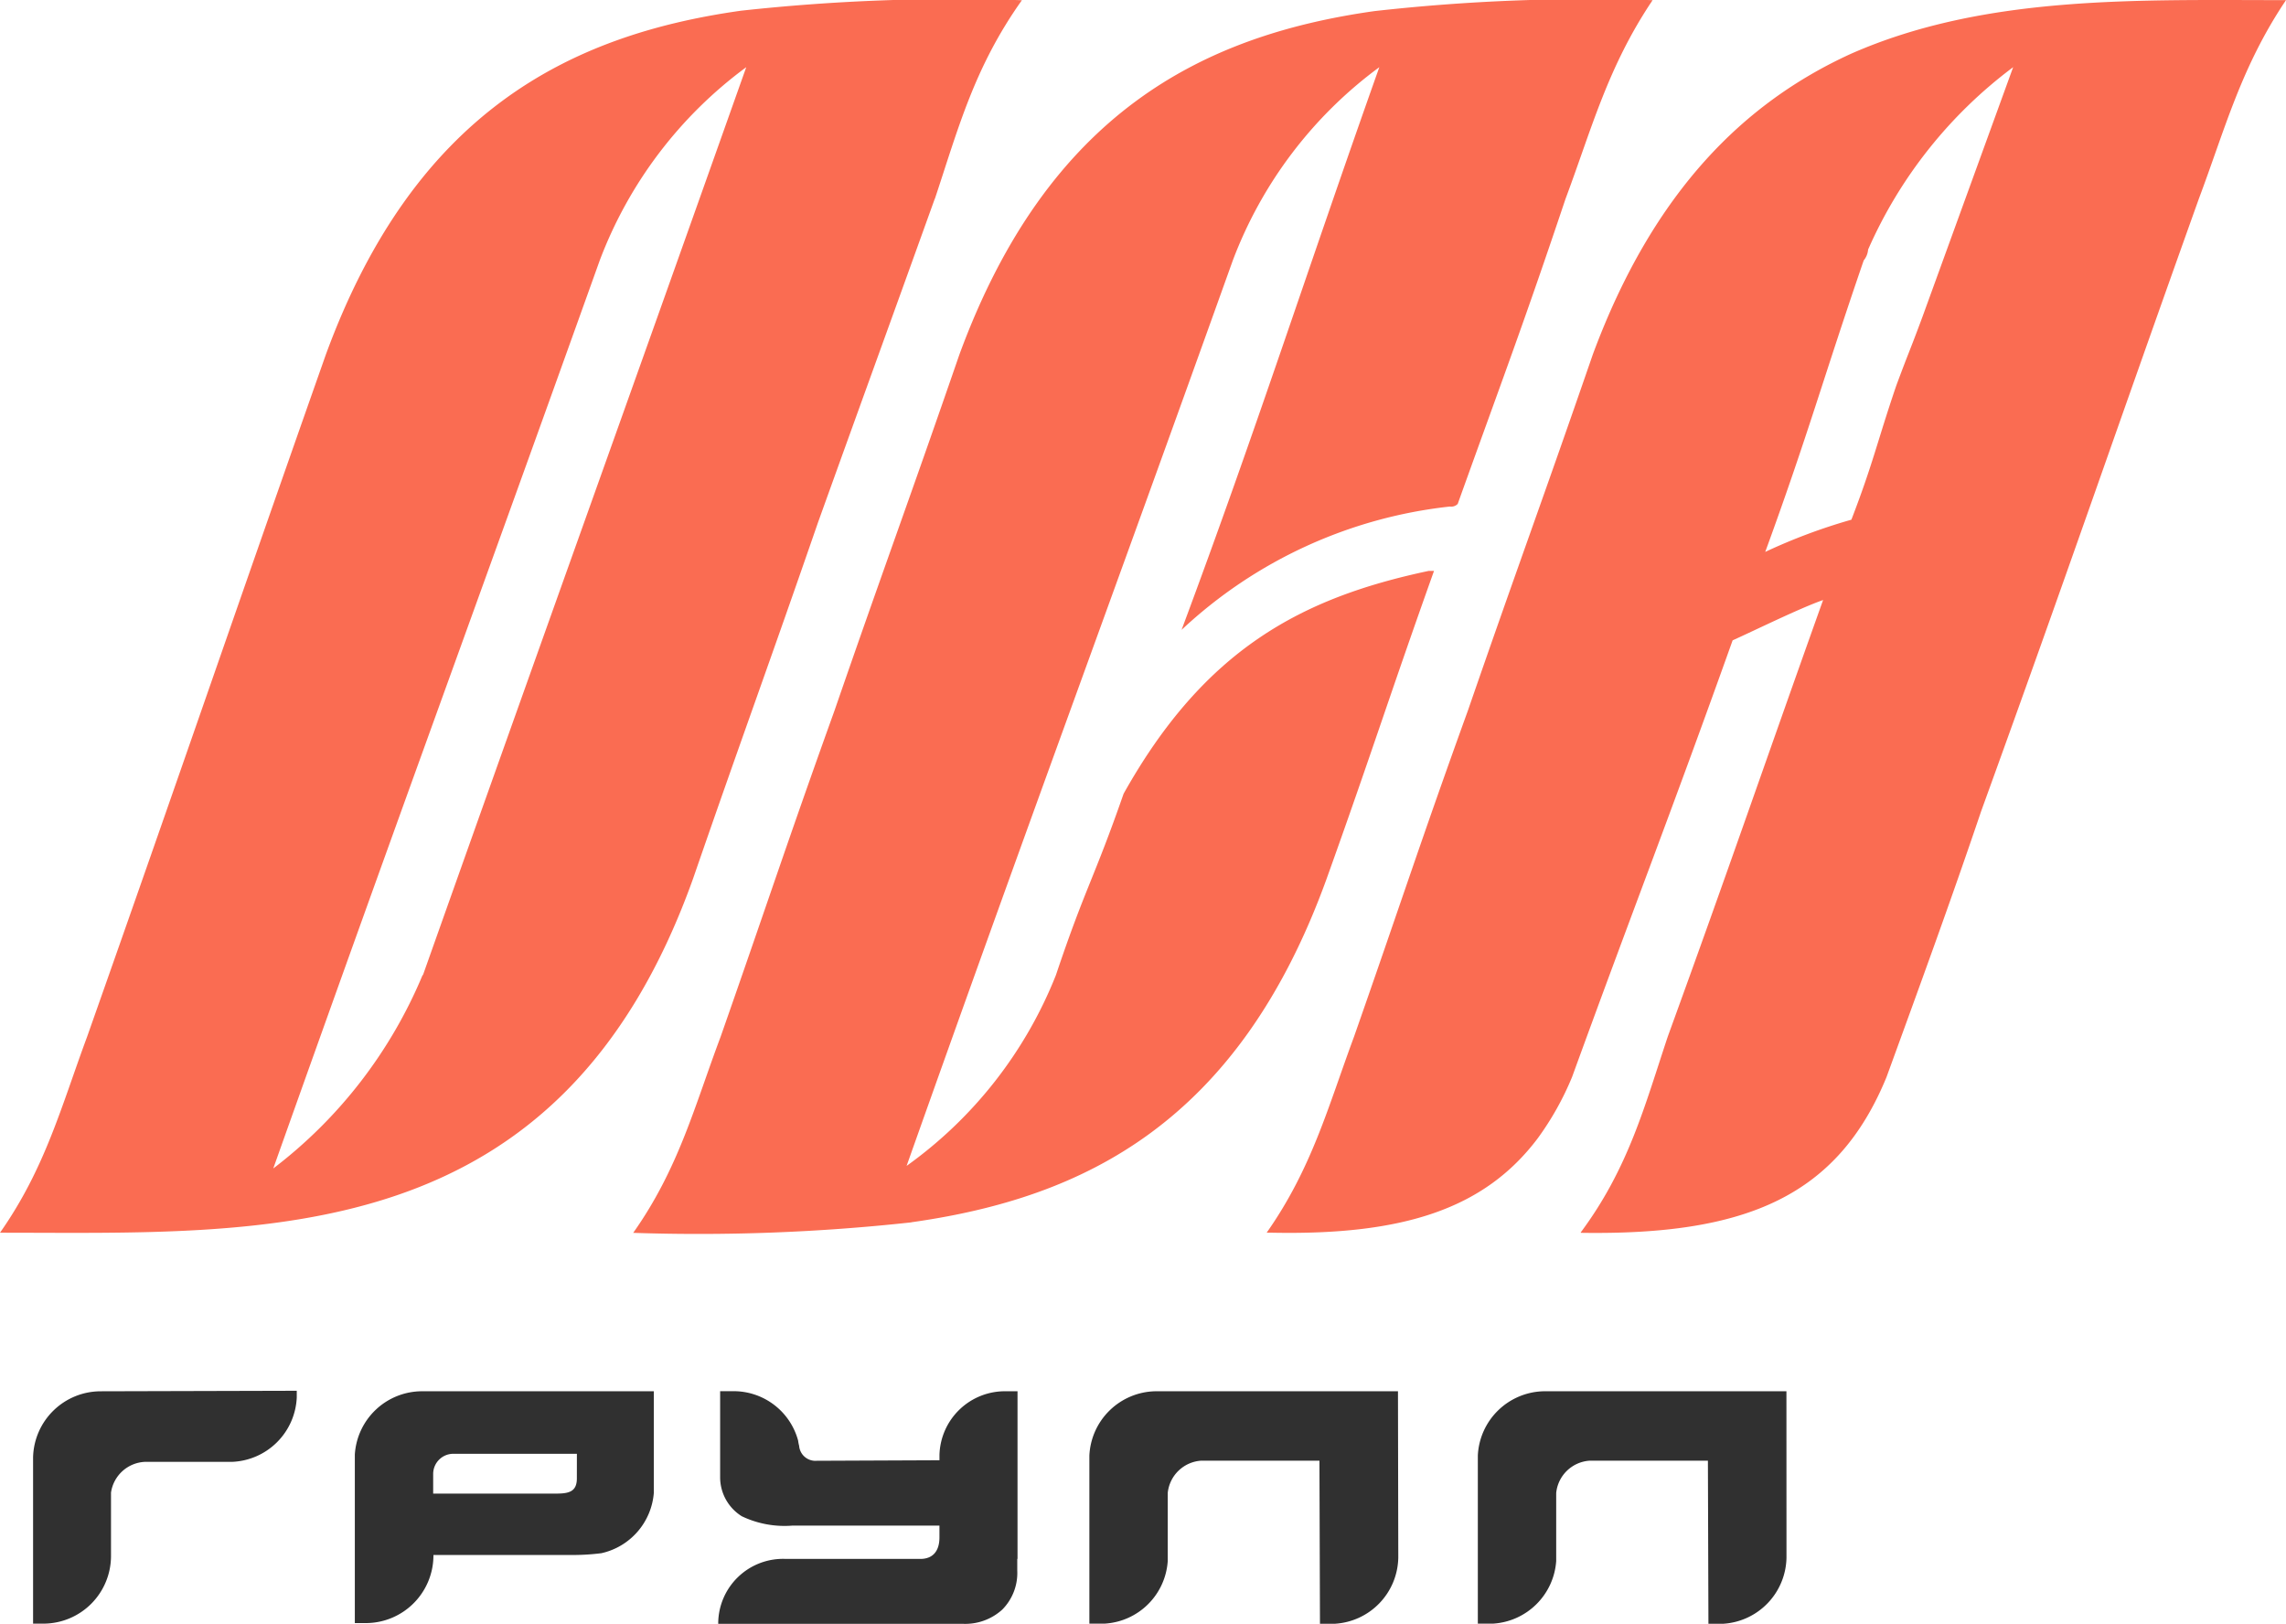 <svg xmlns="http://www.w3.org/2000/svg" width="87.277" height="61.991"><defs><clipPath id="a"><path fill="none" stroke="#fa6c52" d="M0 0h87.277v61.991H0z"/></clipPath></defs><g clip-path="url(#a)"><path d="M38.848 53.116h-.434a2.5 2.5 0 00-2.546 2.427v.207l-4.687.02a.623.623 0 01-.671-.572 1.4 1.4 0 01-.039-.2 2.55 2.55 0 00-2.477-1.885h-.5v3.306a1.753 1.753 0 00.829 1.47 3.787 3.787 0 001.944.355h5.6v.454c0 .513-.247.819-.73.819h-5.131a2.475 2.475 0 00-2.585 2.457v.02h9.325a2.1 2.1 0 001.52-.543 1.985 1.985 0 00.572-1.49v-.445h.01zm-35.01.001a2.585 2.585 0 00-2.575 2.516v6.355h.4a2.585 2.585 0 002.575-2.585v-2.418a1.372 1.372 0 011.293-1.174h3.332a2.575 2.575 0 002.467-2.457v-.257zm49.535-.001h-9.256a2.575 2.575 0 00-2.526 2.457v6.414h.592a2.565 2.565 0 002.4-2.388v-2.6a1.372 1.372 0 011.283-1.233h4.509l.02 6.226h.572a2.575 2.575 0 002.418-2.526zm14.831 0h-9.256a2.575 2.575 0 00-2.526 2.457v6.414h.592a2.575 2.575 0 002.4-2.388v-2.6a1.372 1.372 0 011.283-1.233h4.509l.02 6.226h.572a2.575 2.575 0 002.408-2.526zm-52.071 0h-.02a2.575 2.575 0 00-2.566 2.417v6.434h.414a2.585 2.585 0 002.587-2.551v-.049h5.348a8.689 8.689 0 001.066-.069 2.566 2.566 0 002-2.3v-3.882zm5.891 3.246v.079c0 .513-.306.582-.8.582h-4.686v-.75a.77.77 0 01.77-.77h4.717z" fill="#303030"/><path d="M35.69 7.597c.888-2.664 1.5-5.023 3.325-7.588a74.723 74.723 0 00-10.726.4c-6.582.928-12.463 3.9-15.847 13.124-3.681 10.45-5.427 15.6-9.117 26.05-.987 2.664-1.6 5.023-3.325 7.48 10.144 0 21.373.72 26.464-13.528 1.875-5.427 2.891-8.16 4.766-13.587 1.806-5.023 2.654-7.341 4.46-12.364M16.133 37.229a17.976 17.976 0 01-5.7 7.381c4.845-13.627 7.618-21.136 12.463-34.664a16.309 16.309 0 015.595-7.381c-4.835 13.627-7.509 21.037-12.344 34.664m44.213 9.838c6.364.1 9.808-1.431 11.663-5.94 1.233-3.385 2.467-6.759 3.611-10.144 3.454-9.532 4.875-13.765 8.318-23.4 1-2.664 1.608-5.023 3.325-7.578-5.634 0-11.5-.207-16.617 2.052-4.036 1.845-7.529 5.22-9.848 11.476-1.875 5.437-2.891 8.16-4.766 13.587-1.816 5.023-2.556 7.341-4.352 12.463-.987 2.664-1.608 5.023-3.335 7.48h.207c5.032.1 8.111-.918 10.134-3.592a11.2 11.2 0 001.322-2.358c2.388-6.562 3.75-10.006 6.128-16.666.888-.4 2.556-1.224 3.454-1.539-2.378 6.661-3.542 10.1-5.93 16.666-.888 2.664-1.5 5.023-3.325 7.48m7.045-25.981c1.648-4.509 2.21-6.621 3.76-11.13a.74.74 0 00.168-.414 17.444 17.444 0 015.538-6.964l-3.463 9.532c-.493 1.332-.513 1.312-1.006 2.644-.73 2.151-.878 2.95-1.707 5.1a21.678 21.678 0 00-3.276 1.224M34.802 46.663c6.582-.928 12.472-3.789 15.847-13.114 1.727-4.815 2.378-6.927 4.1-11.752h-.207c-4.835 1.026-8.545 2.97-11.644 8.506-1.145 3.286-1.451 3.552-2.585 6.927a16.383 16.383 0 01-5.7 7.282c4.835-13.627 7.608-21.037 12.453-34.566a16.309 16.309 0 015.595-7.381c-2.871 8.091-4.648 13.7-7.549 21.481a17.81 17.81 0 0110.242-4.707.345.345 0 00.3-.1c1.727-4.815 2.5-6.828 4.115-11.644 1-2.674 1.608-5.032 3.325-7.588a73.222 73.222 0 00-10.619.417c-6.582.928-12.463 3.9-15.847 13.114-1.875 5.437-2.891 8.16-4.766 13.587-1.806 5.023-2.556 7.341-4.352 12.463-1 2.664-1.6 5.023-3.335 7.48a74.646 74.646 0 0010.617-.4" fill="#fa6c52"/></g></svg>